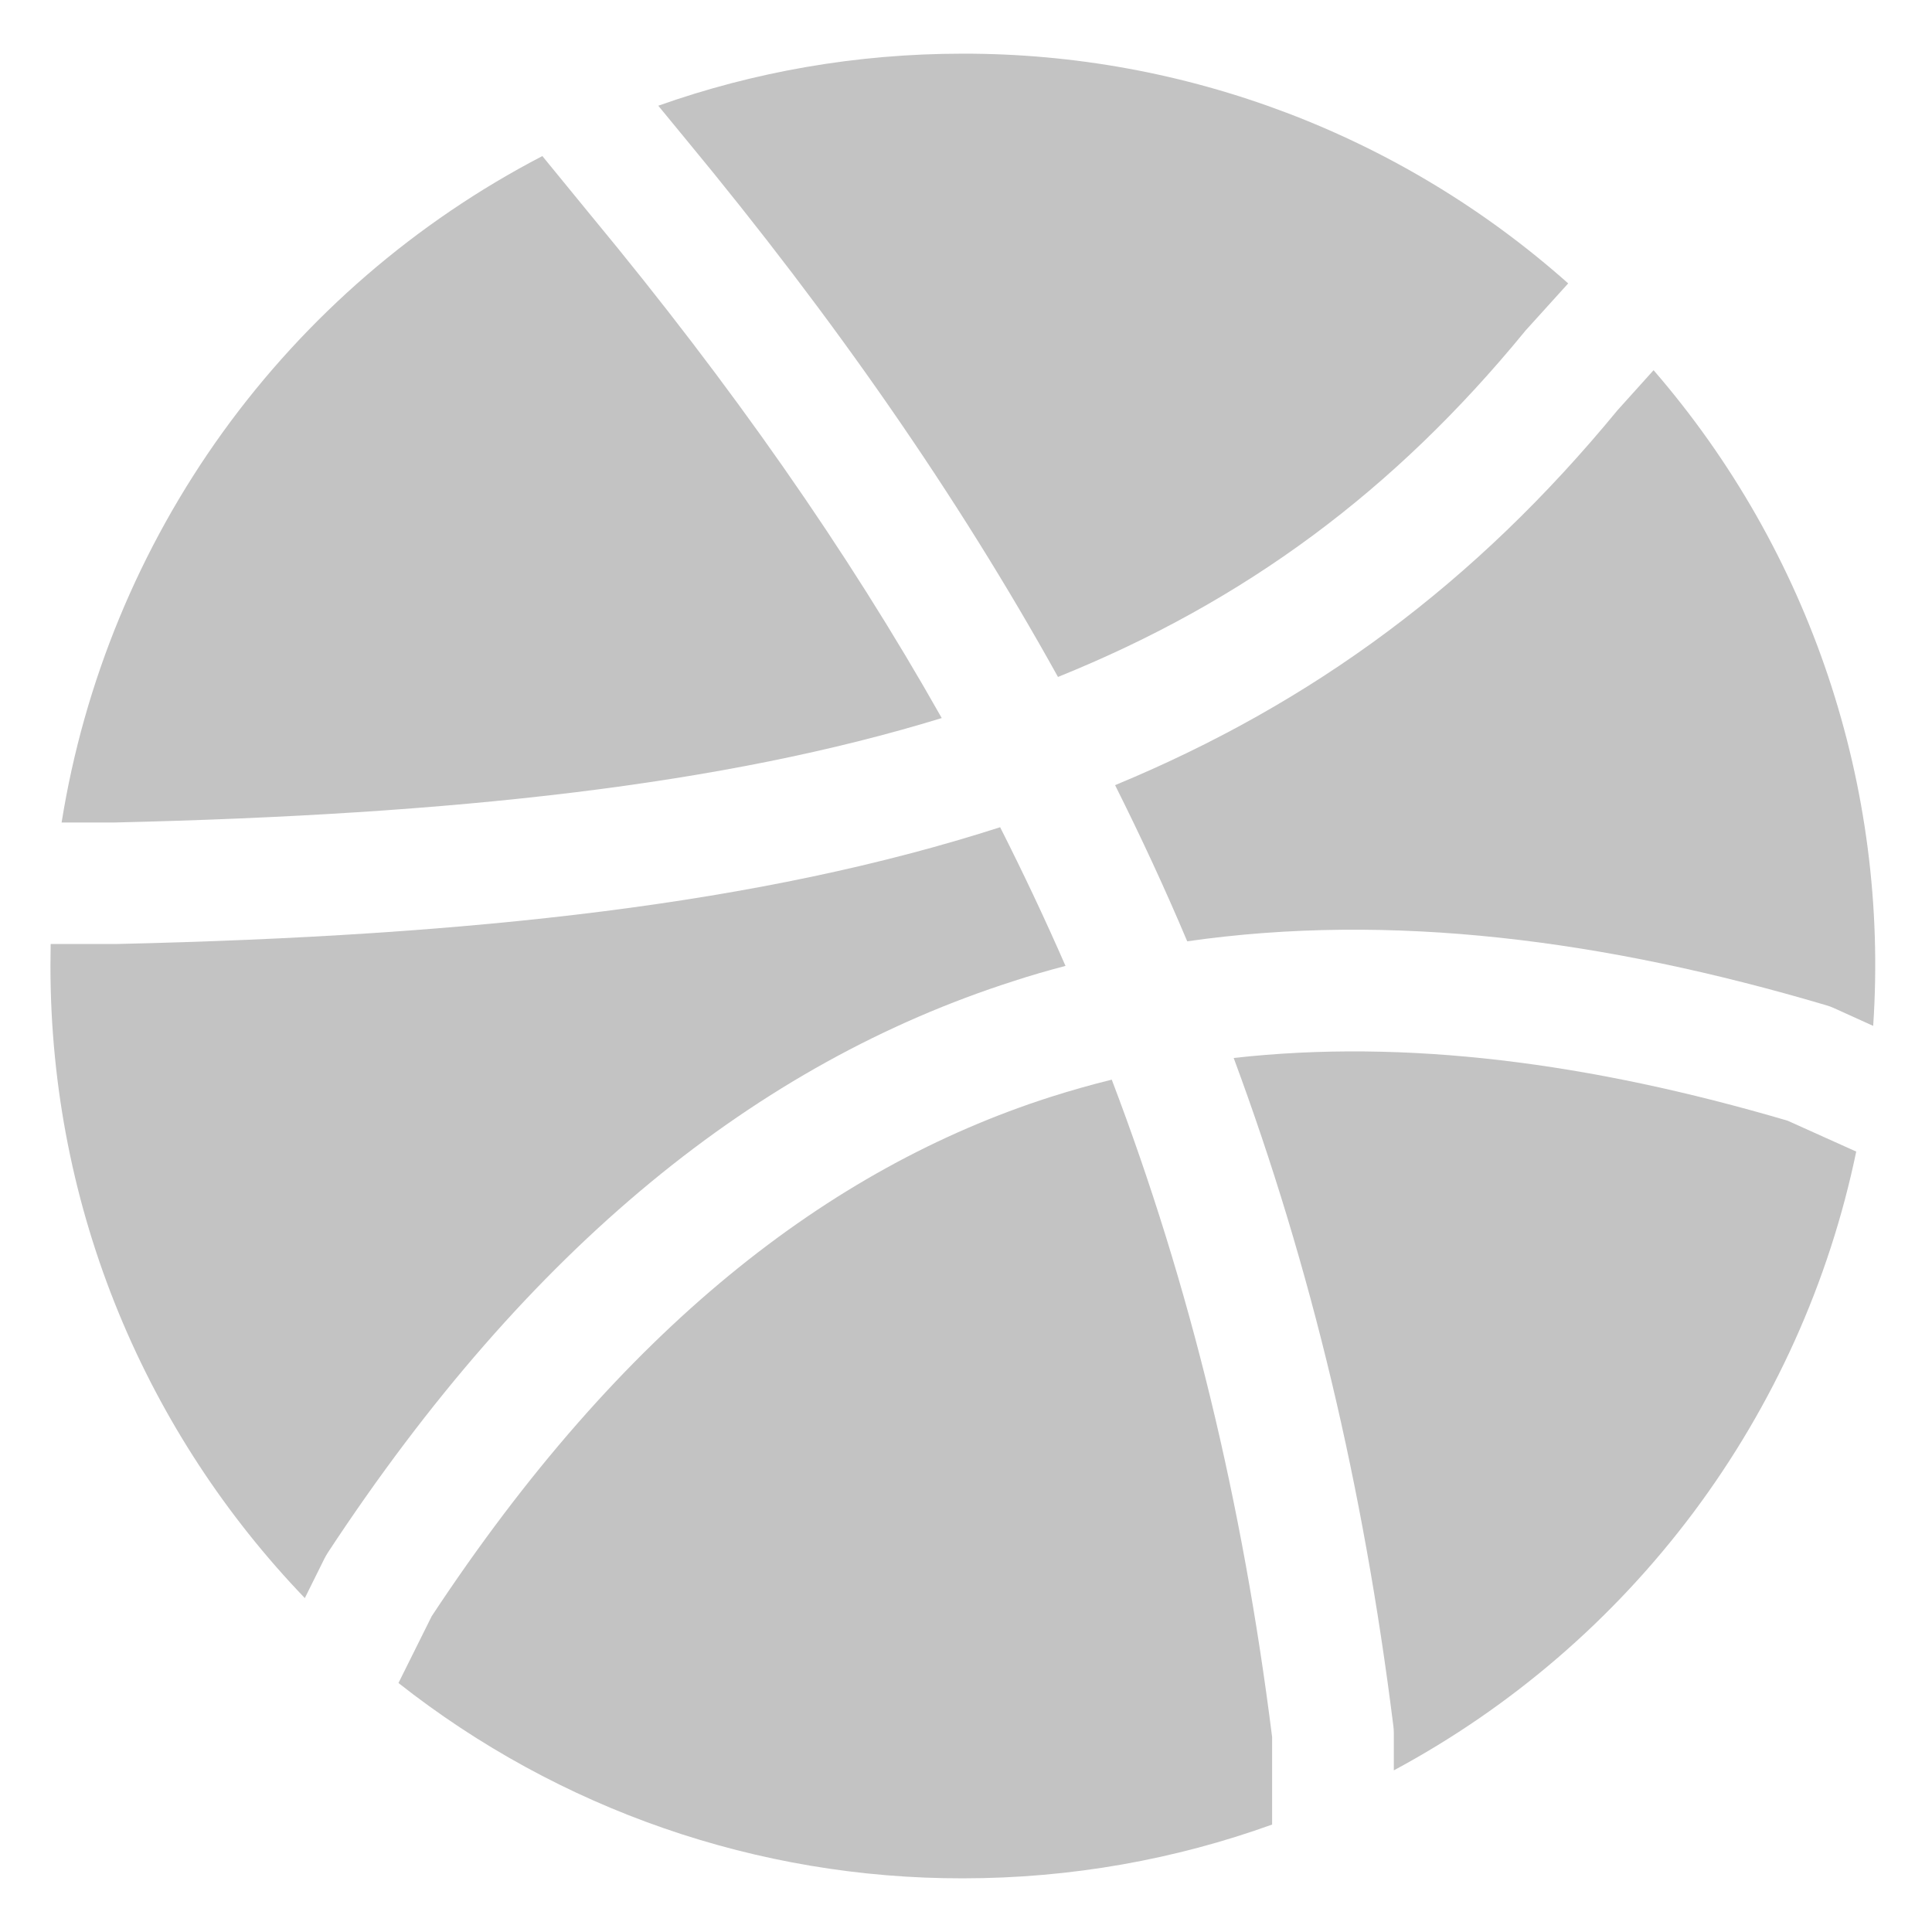 <svg width="18" height="18" viewBox="0 0 18 18" fill="none" xmlns="http://www.w3.org/2000/svg">
<g id="teenyicons:dribbble-solid" clip-path="url(#clip0_37_36)">
<path id="Vector" d="M5.053 1.454C3.874 2.067 2.854 2.948 2.076 4.026C1.299 5.104 0.784 6.35 0.574 7.663H1.067C4.246 7.589 6.739 7.314 8.774 6.69C7.89 5.123 6.811 3.585 5.517 2.021L5.516 2.02L5.053 1.454ZM0.472 8.796L0.47 9C0.47 11.286 1.372 13.361 2.84 14.889L3.022 14.522C3.033 14.501 3.044 14.482 3.056 14.463C4.936 11.604 7.062 9.904 9.439 9.142C9.6 9.089 9.764 9.042 9.927 8.999C9.736 8.562 9.533 8.132 9.318 7.707C7.091 8.424 4.414 8.719 1.087 8.795H0.474L0.472 8.796Z" fill="#C3C3C3"/>
<path id="Vector_2" d="M3.711 15.679C5.209 16.861 7.062 17.503 8.97 17.5C9.982 17.5 10.953 17.323 11.852 16.999V16.183C11.576 13.99 11.089 11.978 10.358 10.059C10.166 10.106 9.974 10.161 9.785 10.221C7.72 10.884 5.79 12.377 4.022 15.058L3.713 15.679H3.711ZM12.986 16.494C14.081 15.906 15.034 15.085 15.779 14.089C16.523 13.093 17.041 11.947 17.294 10.729L16.654 10.441C14.811 9.899 13.094 9.677 11.494 9.857C12.217 11.806 12.703 13.853 12.981 16.076C12.984 16.099 12.986 16.122 12.986 16.147V16.494ZM17.452 9.558C17.602 7.331 16.866 5.136 15.406 3.449L15.07 3.822C13.744 5.435 12.23 6.553 10.389 7.315C10.629 7.795 10.854 8.279 11.061 8.77C12.956 8.498 14.948 8.754 17.012 9.365C17.037 9.372 17.062 9.381 17.086 9.392L17.452 9.558ZM14.61 2.64C13.056 1.258 11.049 0.497 8.97 0.5C7.975 0.5 7.021 0.67 6.133 0.985L6.392 1.3C7.774 2.97 8.921 4.62 9.857 6.307C11.606 5.601 12.992 4.569 14.203 3.092C14.208 3.085 14.214 3.078 14.22 3.072L14.61 2.641V2.64Z" fill="#C3C3C3"/>
</g>
<defs>
<clipPath id="clip0_37_36">
<rect width="17" height="17" fill="white" transform="translate(0.47 0.5)"/>
</clipPath>
</defs>
</svg>
